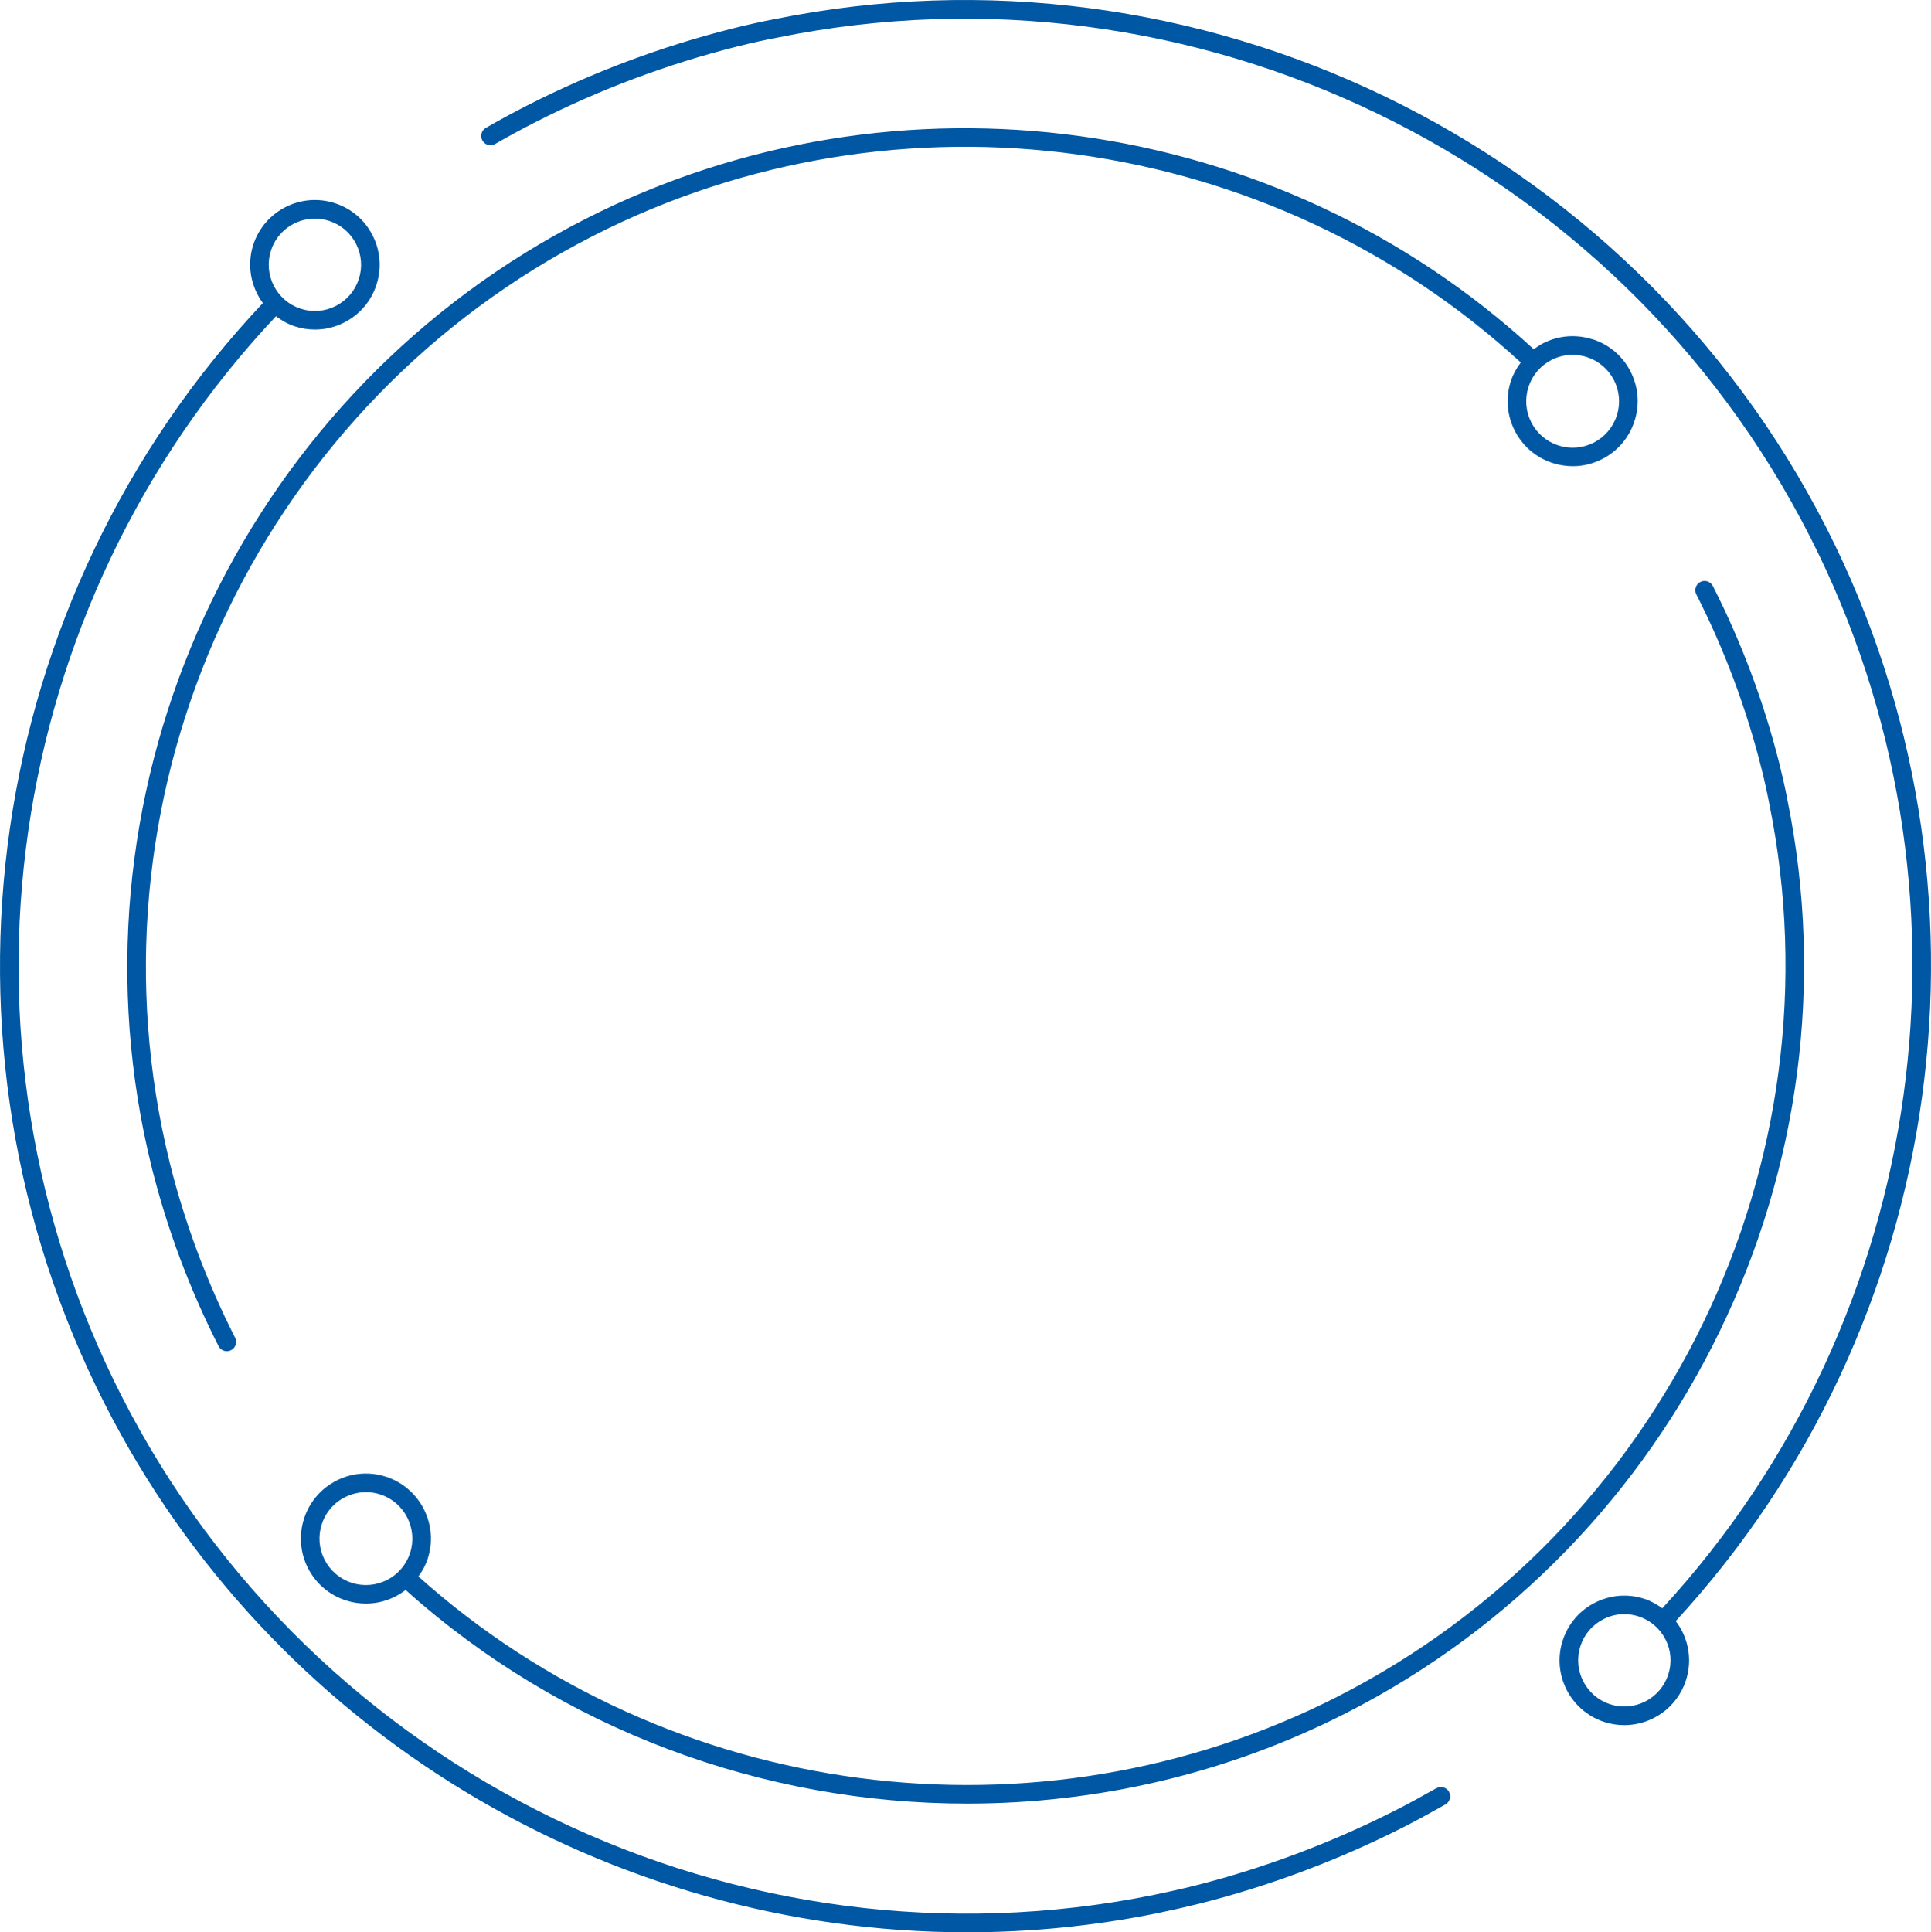 <?xml version="1.0" encoding="UTF-8"?>
<svg id="Isolation_Mode" xmlns="http://www.w3.org/2000/svg" viewBox="0 0 360.81 361">
  <defs>
    <style>
      .cls-2 {
        fill: #0057a3;
      }
    </style>
  </defs>
  <path class="cls-2" d="M268.38,334.09c-2.55,1.44-5.09,2.85-7.7,4.17-12.01,6.08-24.64,10.82-37.52,14.06-2.5.62-5.05,1.18-7.54,1.7-77.65,15.76-156.99-22.6-192.94-93.27C-11.17,194.21.48,113.37,51.57,59.08c1.04.79,2.2,1.46,3.52,1.89,1.23.4,2.5.6,3.76.6,1.88,0,3.75-.44,5.47-1.32,2.88-1.46,5.02-3.96,6.02-7.04,1-3.07.74-6.35-.72-9.23-1.46-2.88-3.96-5.02-7.04-6.02-6.35-2.06-13.18,1.41-15.25,7.76-1.25,3.85-.44,7.86,1.79,10.9C-3.04,111.98-14.94,194.45,19.59,262.33c31.15,61.24,94.25,98.68,161.11,98.68,11.81,0,23.74-1.17,35.62-3.58,2.54-.53,5.13-1.11,7.68-1.74,13.15-3.31,26.02-8.13,38.26-14.33,2.65-1.35,5.24-2.78,7.83-4.24.83-.47,1.13-1.53.66-2.36-.47-.84-1.53-1.13-2.36-.66ZM50.63,46.8c1.18-3.64,4.57-5.96,8.21-5.96.88,0,1.78.14,2.67.43,2.19.71,3.97,2.24,5.02,4.29,1.04,2.05,1.23,4.39.51,6.58-.71,2.19-2.24,3.97-4.29,5.02-2.06,1.04-4.39,1.23-6.58.51-4.52-1.47-7.01-6.35-5.53-10.87ZM313.11,302.87c50.93-55.25,62.3-137.13,28.18-204.21C304.6,26.58,223.72-12.51,144.61,3.6c-2.34.44-4.81.99-7.77,1.73-13.23,3.33-26.09,8.14-38.22,14.31-2.65,1.35-5.31,2.79-7.84,4.25-.83.48-1.12,1.54-.64,2.37.48.83,1.54,1.12,2.37.64,2.48-1.43,5.08-2.84,7.68-4.16,11.9-6.05,24.51-10.77,37.49-14.04,2.89-.72,5.29-1.25,7.59-1.68,77.61-15.8,156.93,22.54,192.92,93.23,33.45,65.76,22.33,146.04-27.59,200.23-1.02-.74-2.12-1.37-3.35-1.77-3.07-1-6.35-.74-9.23.72-2.88,1.46-5.02,3.96-6.02,7.04-2.07,6.34,1.41,13.18,7.76,15.25,1.24.4,2.5.59,3.74.59,5.1,0,9.85-3.25,11.51-8.35,1-3.07.74-6.35-.72-9.23-.34-.66-.74-1.27-1.18-1.85ZM311.71,312.87c-1.47,4.52-6.34,7.01-10.87,5.53-4.52-1.47-7.01-6.35-5.53-10.87.71-2.19,2.24-3.97,4.29-5.02,1.23-.63,2.56-.94,3.9-.94.9,0,1.8.14,2.68.43,2.19.71,3.97,2.24,5.02,4.29,1.05,2.05,1.23,4.39.51,6.58ZM249.89,317c-56.07,28.52-124.92,19.46-171.71-22.47.73-1.01,1.35-2.1,1.74-3.32,2.07-6.37-1.42-13.24-7.79-15.31-6.37-2.08-13.24,1.42-15.31,7.79-1,3.08-.75,6.38.72,9.27,1.47,2.89,3.98,5.04,7.07,6.04,1.24.4,2.51.6,3.77.6,1.89,0,3.76-.45,5.49-1.33.69-.35,1.32-.76,1.92-1.22,29.25,26.24,66.92,39.92,104.91,39.92,24.16,0,48.46-5.53,70.76-16.88,62.56-31.84,96.49-102.04,82.51-170.69-.42-2.26-.94-4.49-1.5-6.75-2.89-11.49-7.07-22.65-12.42-33.17-.44-.85-1.49-1.19-2.33-.76-.85.44-1.19,1.48-.76,2.33,5.24,10.29,9.32,21.21,12.15,32.44.55,2.18,1.04,4.35,1.46,6.57,13.67,67.15-19.5,135.8-80.67,166.93ZM72.31,295.19c-2.07,1.05-4.42,1.23-6.62.52-2.2-.72-3.99-2.25-5.05-4.32-1.05-2.06-1.23-4.42-.52-6.62,1.19-3.66,4.6-5.99,8.26-5.99.89,0,1.79.14,2.68.43,4.55,1.48,7.04,6.39,5.56,10.94-.72,2.2-2.25,3.99-4.32,5.05ZM297.61,63.41c-3.09-1-6.38-.75-9.27.72-.63.32-1.2.71-1.76,1.12-47.97-44.12-119.02-53.94-177.16-24.36C46.89,72.71,12.95,142.91,26.89,211.64c.46,2.21.96,4.45,1.51,6.66,2.87,11.41,7.05,22.58,12.44,33.2.31.6.92.95,1.55.95.26,0,.53-.06.78-.19.85-.43,1.2-1.48.76-2.33-5.27-10.39-9.36-21.32-12.16-32.47-.53-2.16-1.03-4.37-1.47-6.53-13.63-67.19,19.56-135.84,80.71-166.95,56.82-28.91,126.25-19.33,173.15,23.74-.78,1.05-1.43,2.19-1.85,3.47-1.01,3.08-.75,6.38.72,9.27,1.47,2.89,3.98,5.04,7.07,6.04,1.24.4,2.51.6,3.77.6,1.89,0,3.76-.45,5.49-1.33,2.89-1.47,5.04-3.98,6.04-7.07,1.01-3.08.75-6.38-.72-9.27-1.47-2.89-3.98-5.04-7.07-6.04ZM302.1,77.65c-.72,2.2-2.25,3.99-4.31,5.05-2.07,1.05-4.42,1.23-6.62.52-2.2-.72-3.99-2.25-5.05-4.31-1.05-2.07-1.23-4.42-.52-6.62.72-2.2,2.25-3.99,4.31-5.05,1.24-.63,2.57-.95,3.92-.95.9,0,1.81.14,2.7.43,2.2.72,3.99,2.25,5.05,4.31,1.05,2.07,1.23,4.42.52,6.62Z"/>
</svg>